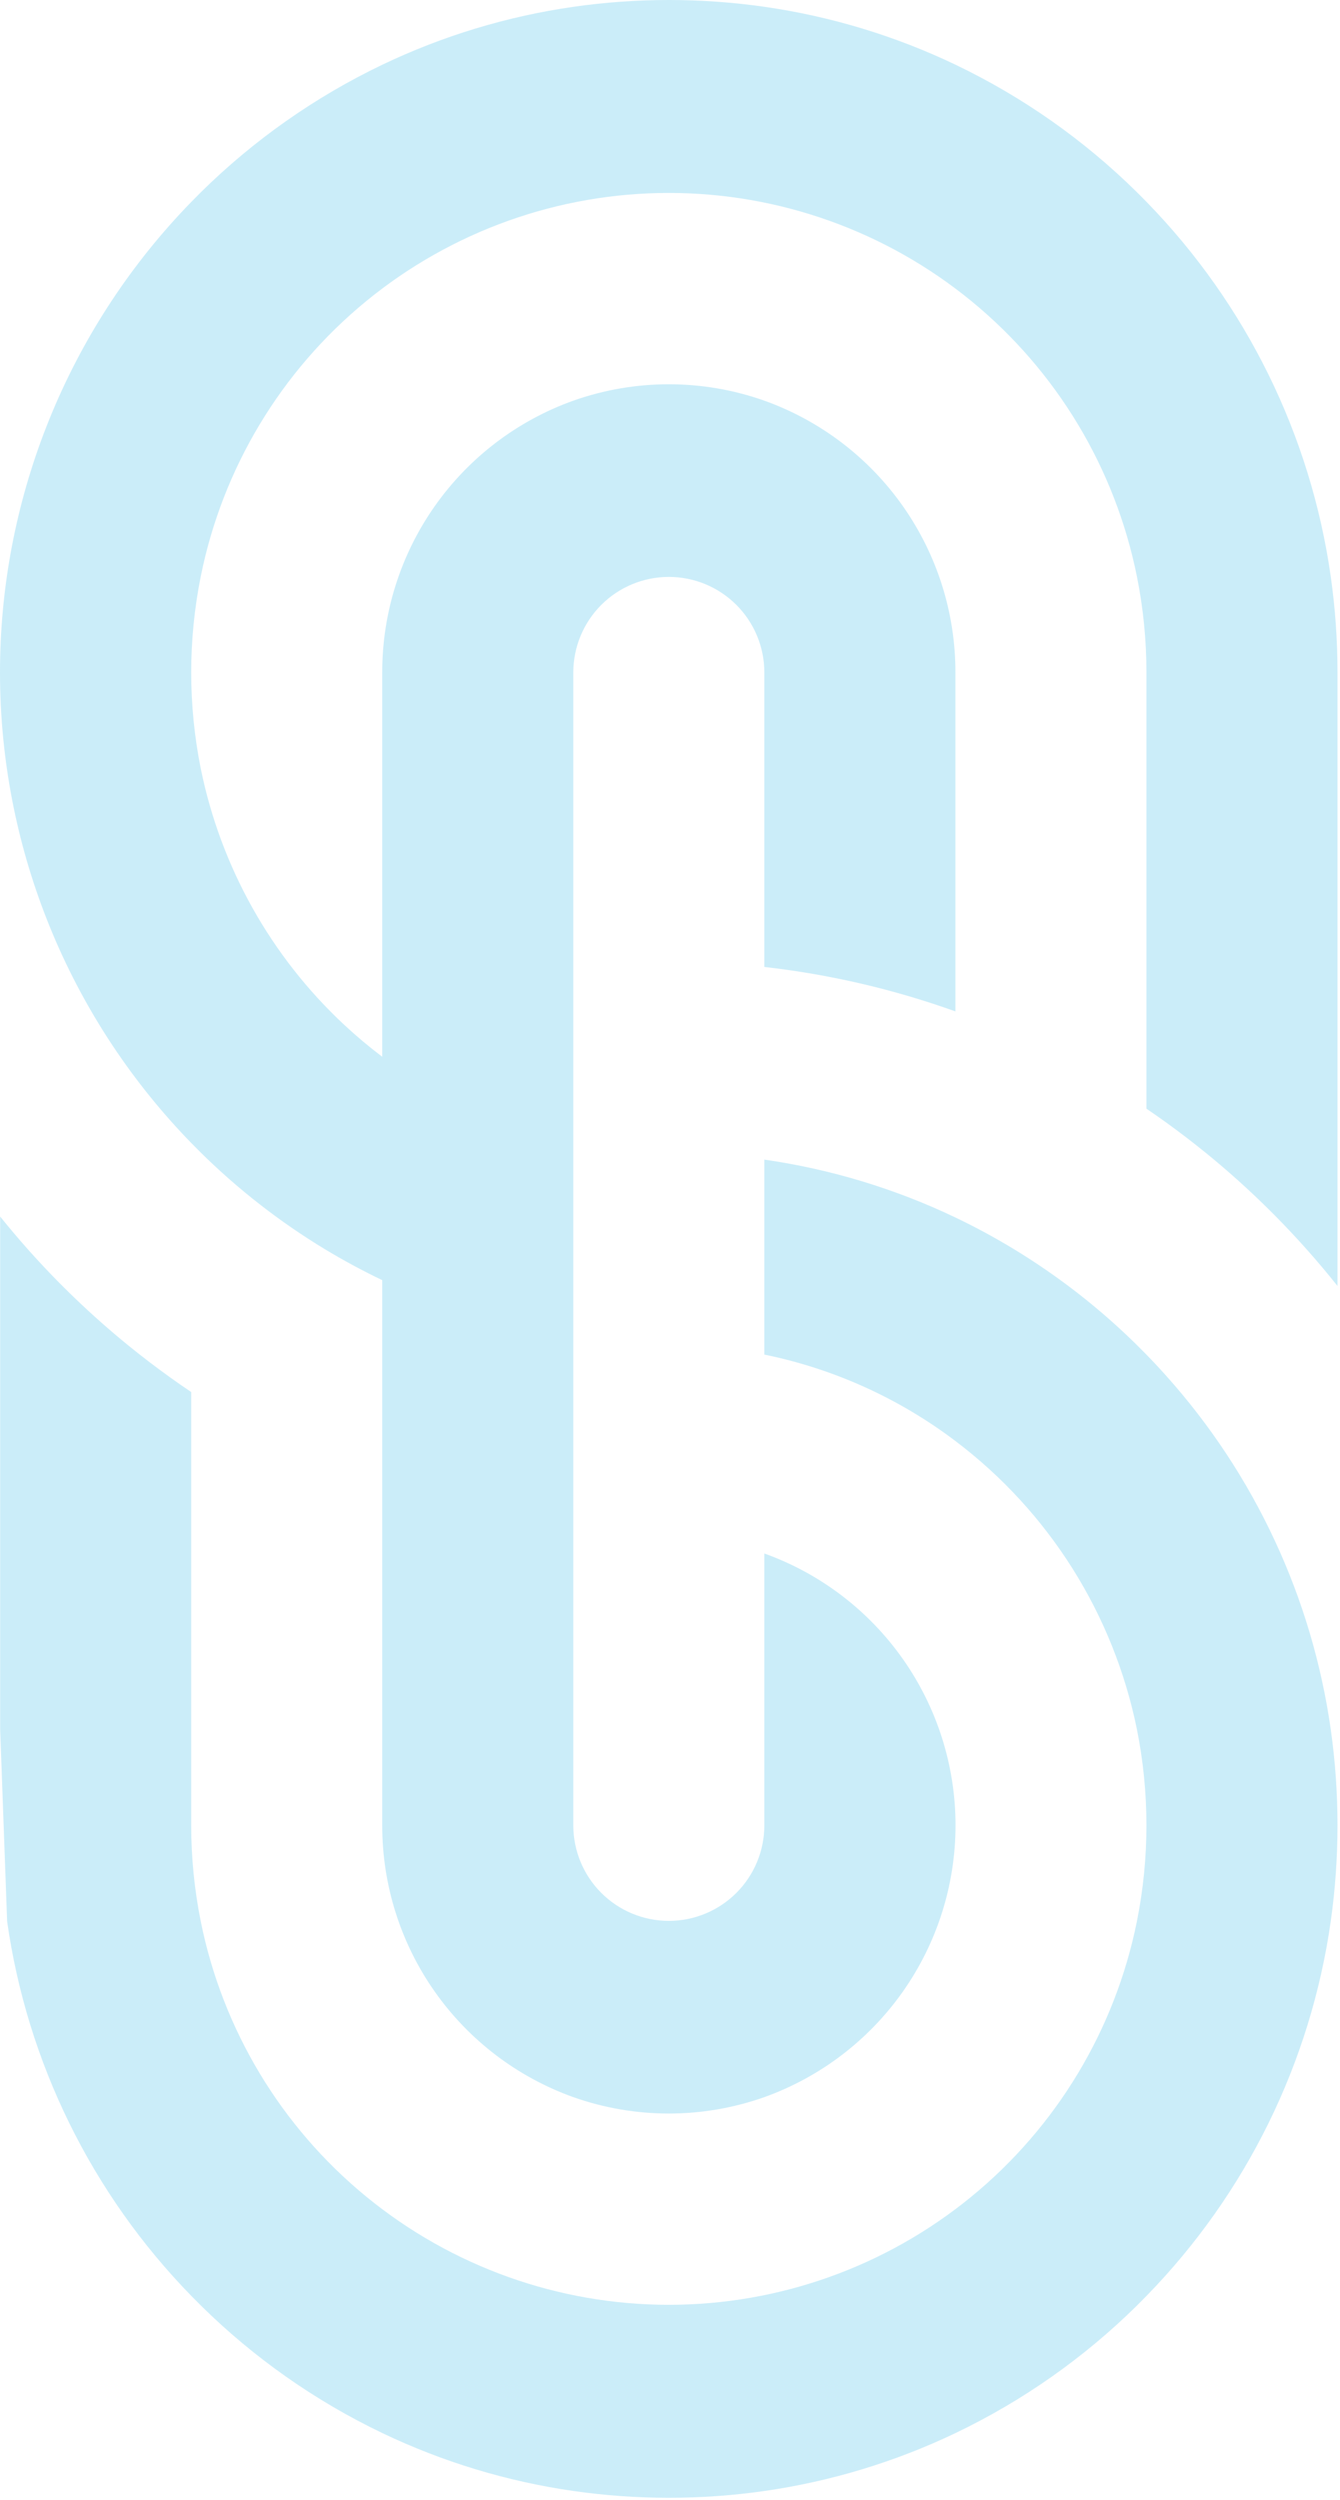 <svg width="503" height="938" viewBox="0 0 503 938" fill="none" xmlns="http://www.w3.org/2000/svg">
<path opacity="0.204" d="M0.059 648.806V456.451C3.429 460.632 6.894 464.727 10.454 468.737C21.977 481.678 34.514 493.681 47.945 504.631C53.125 508.847 58.438 512.907 63.884 516.811C66.48 518.677 69.111 520.506 71.777 522.296V684.853C71.771 696.957 72.971 709.033 75.359 720.9C83.527 761.48 105.49 797.982 137.518 824.205C169.547 850.429 209.665 864.758 251.059 864.758C292.453 864.758 332.571 850.429 364.599 824.205C396.627 797.982 418.591 761.48 426.759 720.9C431.535 697.106 431.535 672.6 426.759 648.806C417.996 605.659 393.768 567.2 358.635 540.666C337.451 524.635 312.945 513.554 286.917 508.237V435.086C311.783 438.655 335.964 445.977 358.635 456.8C366.105 460.37 373.371 464.297 380.435 468.581C397.219 478.753 412.757 490.85 426.735 504.628C427.945 505.828 429.155 507.036 430.341 508.257C432.889 510.864 435.379 513.531 437.811 516.257C471.026 553.371 492.499 599.494 499.521 648.804C502.904 672.716 502.904 696.985 499.521 720.898C491.978 773.906 467.746 823.134 430.34 861.444C429.154 862.665 427.94 863.887 426.734 865.085C406.842 884.689 383.828 900.848 358.634 912.901C335.964 923.725 311.782 931.047 286.916 934.618C263.131 938.02 238.982 938.016 215.198 934.606C190.329 931.032 166.147 923.702 143.48 912.865C118.315 900.82 95.328 884.673 75.462 865.085C74.216 863.851 72.987 862.614 71.774 861.373C34.406 823.076 10.205 773.875 2.678 720.9L0.059 648.806ZM452.611 432.537C466.179 443.569 478.839 455.675 490.467 468.737C494.461 473.211 498.325 477.799 502.059 482.5V252.315C502.06 240.254 501.213 228.209 499.522 216.268C491.976 163.257 467.745 114.026 430.341 75.711C429.155 74.489 427.941 73.28 426.735 72.082C406.846 52.473 383.832 36.314 358.635 24.266C335.967 13.436 311.785 6.114 286.918 2.549C263.133 -0.854 238.984 -0.85 215.2 2.561C190.331 6.133 166.15 13.463 143.483 24.3C118.315 36.347 95.326 52.494 75.453 72.08C74.22 73.302 72.986 74.547 71.777 75.792C27.123 121.621 1.498 182.67 0.064 246.641C-1.37 310.611 21.494 372.748 64.049 420.532C66.562 423.362 69.138 426.129 71.777 428.832C72.987 430.077 74.22 431.31 75.453 432.532C89.433 446.305 104.971 458.403 121.753 468.579C128.788 472.831 136.031 476.742 143.482 480.313V684.853C143.451 707.175 150.328 728.959 163.168 747.219C176.008 765.478 194.183 779.317 215.2 786.839C238.402 795.045 263.716 795.045 286.918 786.839C307.927 779.3 326.095 765.458 338.939 747.203C351.783 728.949 358.676 707.173 358.676 684.853C358.676 662.533 351.783 640.757 338.939 622.503C326.095 604.248 307.927 590.406 286.918 582.868V684.853C286.918 694.363 283.14 703.484 276.415 710.209C269.69 716.934 260.569 720.712 251.059 720.712C241.548 720.712 232.428 716.934 225.703 710.209C218.978 703.484 215.2 694.363 215.2 684.853V252.315C215.2 242.804 218.978 233.683 225.703 226.959C232.428 220.234 241.548 216.456 251.059 216.456C260.569 216.456 269.69 220.234 276.415 226.959C283.14 233.683 286.918 242.804 286.918 252.315V362.8C311.388 365.57 335.454 371.167 358.636 379.478V252.315C358.666 229.993 351.79 208.208 338.949 189.949C326.109 171.69 307.934 157.851 286.918 150.33C263.716 142.123 238.402 142.123 215.2 150.33C194.183 157.851 176.008 171.69 163.168 189.95C150.328 208.209 143.451 229.994 143.482 252.316V396.5C138.52 392.748 133.753 388.745 129.2 384.508C101.675 358.851 82.851 325.237 75.359 288.362C70.582 264.568 70.582 240.062 75.359 216.269C83.522 175.684 105.483 139.177 137.512 112.949C169.541 86.722 209.661 72.39 251.059 72.39C292.456 72.39 332.577 86.722 364.606 112.949C396.634 139.177 418.596 175.684 426.759 216.269C429.148 228.135 430.348 240.211 430.341 252.316V415.976C432.808 417.644 435.241 419.359 437.647 421.085C442.744 424.761 447.732 428.578 452.611 432.537Z" fill="#00A7E1"/>
</svg>
